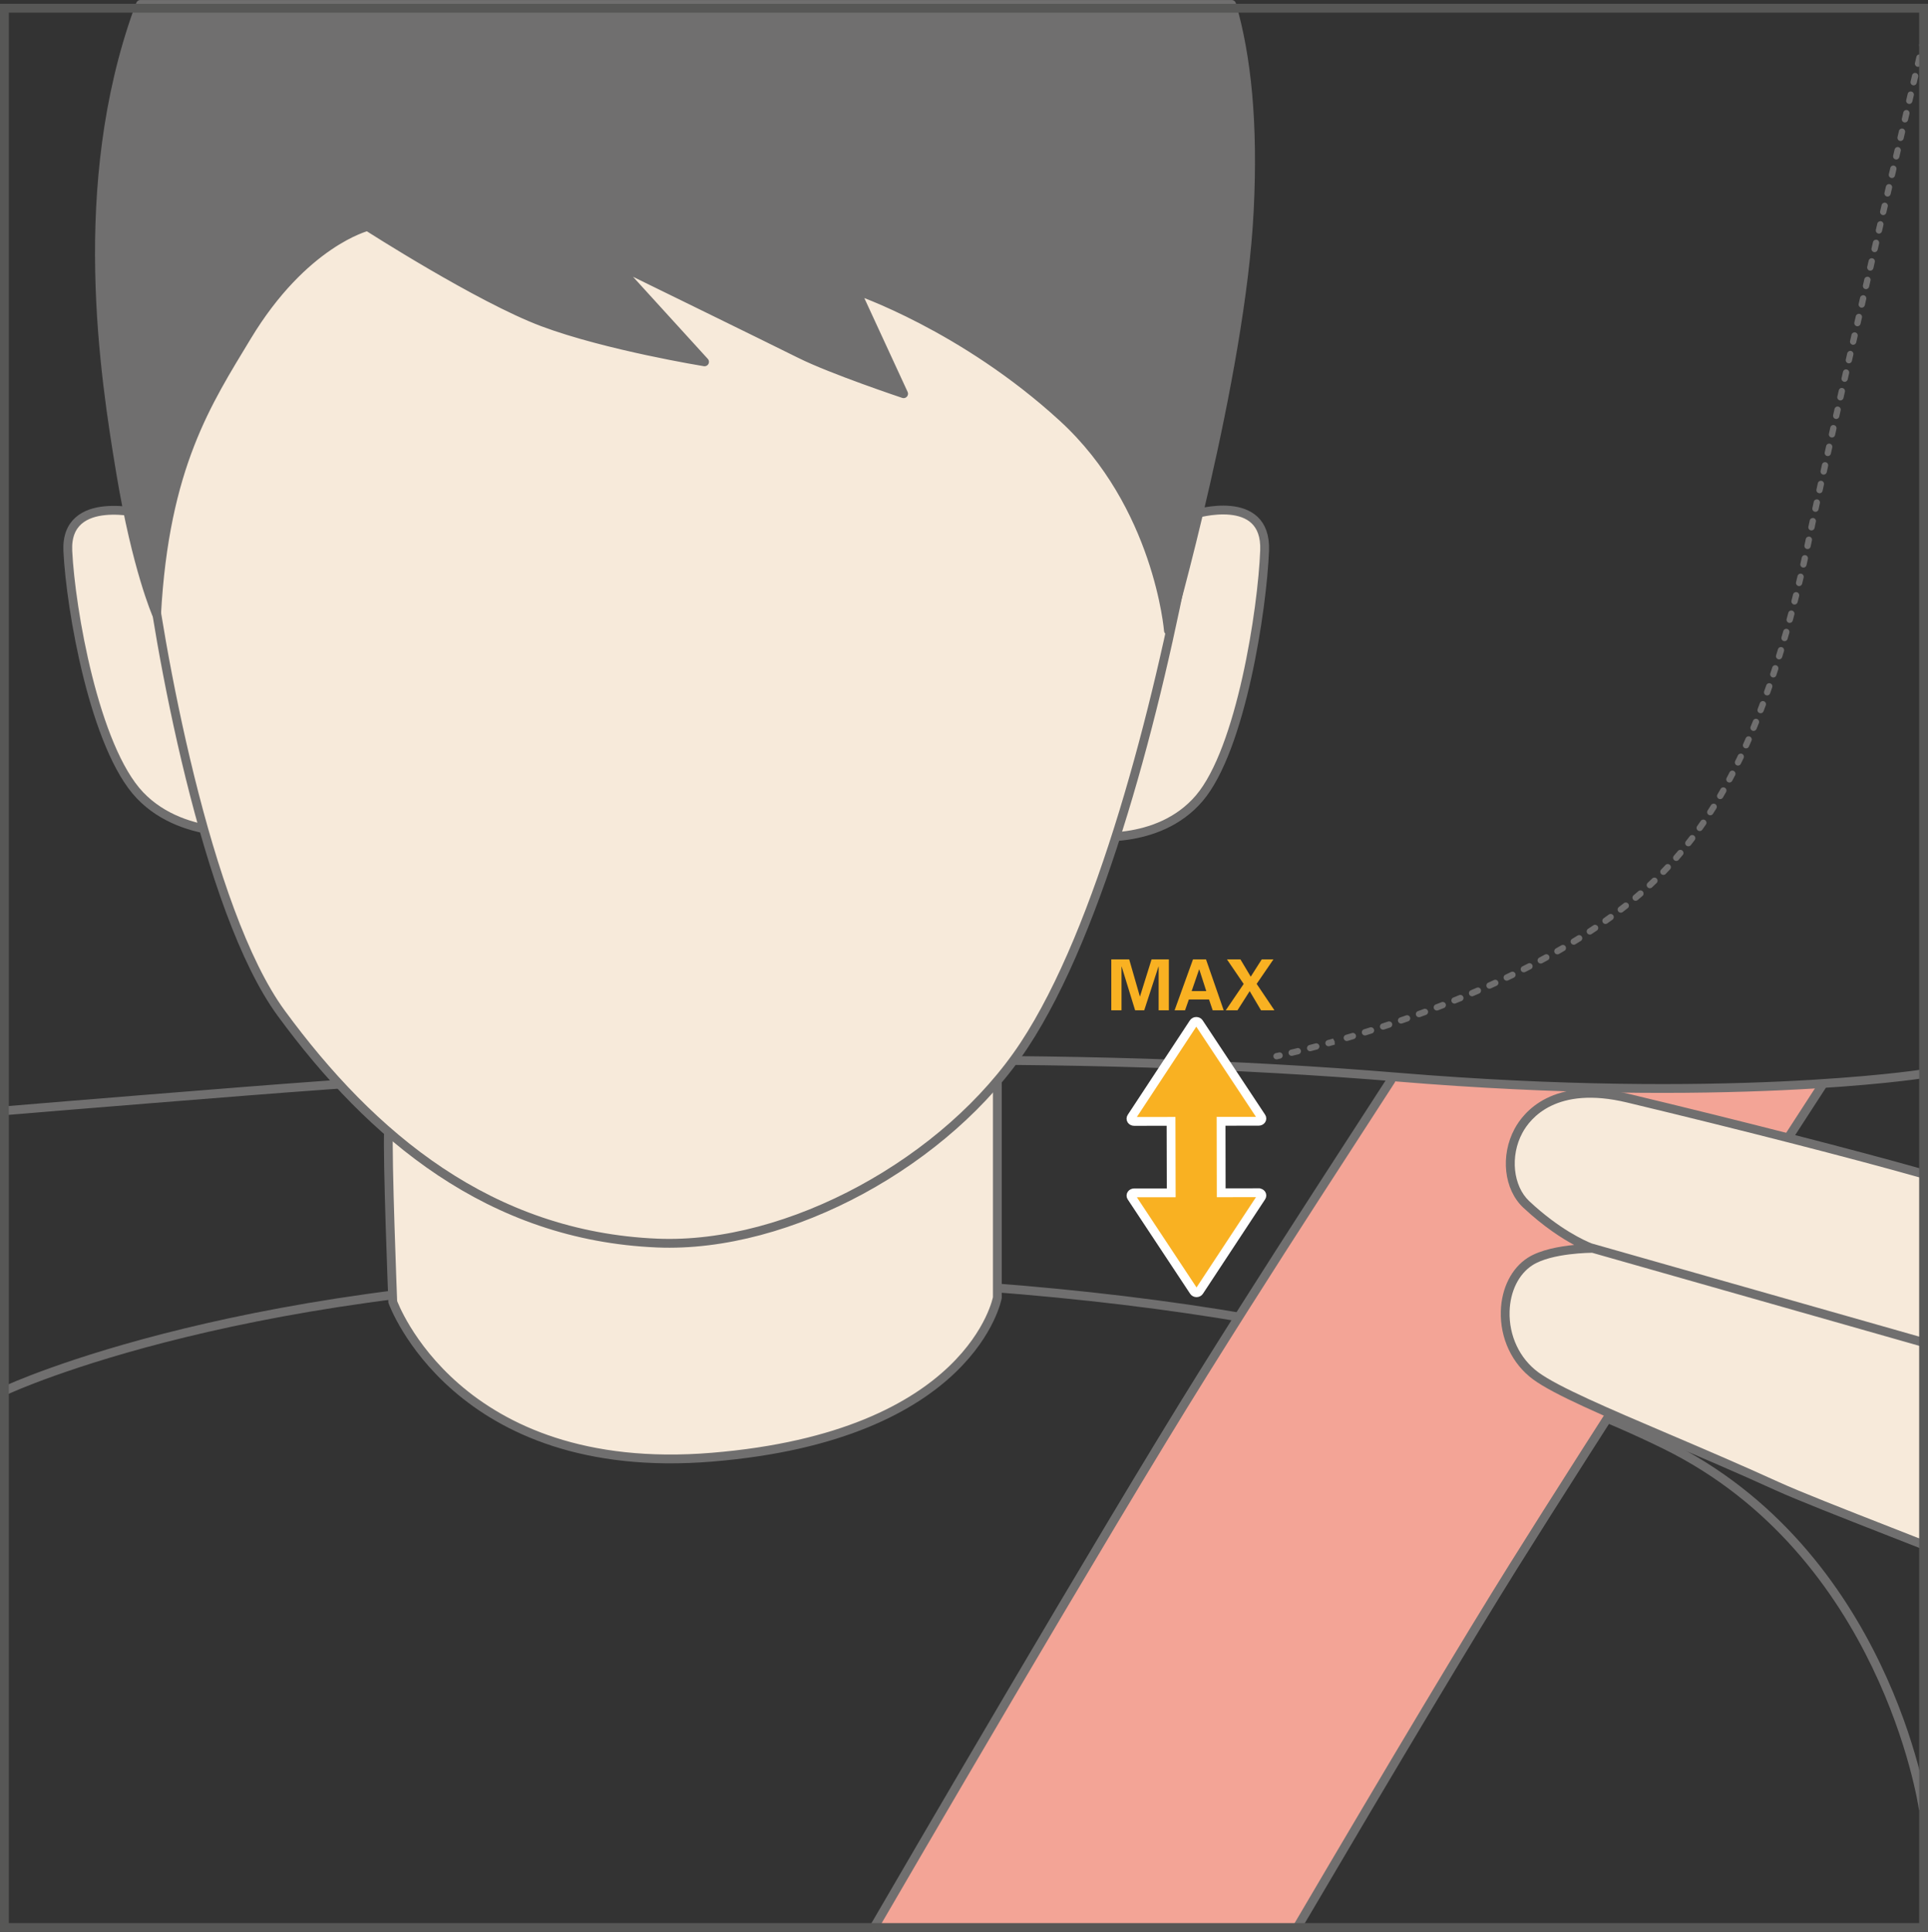 <?xml version="1.0" encoding="UTF-8"?>
<!DOCTYPE svg PUBLIC "-//W3C//DTD SVG 1.1//EN" "http://www.w3.org/Graphics/SVG/1.1/DTD/svg11.dtd">
<!-- Creator: CorelDRAW 2018 (64-Bit) -->
<svg xmlns="http://www.w3.org/2000/svg" xml:space="preserve" width="27.522mm" height="27.576mm" version="1.1" style="shape-rendering:geometricPrecision; text-rendering:geometricPrecision; image-rendering:optimizeQuality; fill-rule:evenodd; clip-rule:evenodd"
viewBox="0 0 1104.73 1106.89"
 xmlns:xlink="http://www.w3.org/1999/xlink">
 <rect x="0" y="0" width="1104.73" height="1106.89" fill="#333333" stroke="none"/>
 <defs>
  <style type="text/css">
   <![CDATA[
    .str0 {stroke:#706F6F;stroke-width:5.05;stroke-miterlimit:10}
    .str2 {stroke:white;stroke-width:5.05;stroke-miterlimit:4}
    .str1 {stroke:#706F6F;stroke-width:5.05;stroke-linecap:round;stroke-linejoin:round;stroke-miterlimit:10}
    .fil3 {fill:none;fill-rule:nonzero}
    .fil5 {fill:#575756;fill-rule:nonzero}
    .fil0 {fill:#706F6F;fill-rule:nonzero}
    .fil1 {fill:#F3A496;fill-rule:nonzero}
    .fil2 {fill:#F7EADA;fill-rule:nonzero}
    .fil4 {fill:#F9B122;fill-rule:nonzero}
   ]]>
  </style>
 </defs>
 <g id="Слой_x0020_1">
  <path class="fil0" d="M1102.34 22.42c-0.99,-0.26 -1.94,0.37 -2.17,1.33l-0.41 1.74c-0.24,0.96 0.37,1.94 1.33,2.17 0.16,0.03 0.28,0.04 0.43,0.04 0.81,0 1.56,-0.55 1.76,-1.38l0.41 -1.73c0.22,-0.96 -0.37,-1.94 -1.34,-2.16z"/>
  <path class="fil0" d="M946.73 503.31c-0.86,0.83 -1.74,1.66 -2.61,2.48 -0.72,0.68 -0.77,1.83 -0.08,2.55 0.35,0.39 0.83,0.58 1.32,0.58 0.44,0 0.89,-0.17 1.23,-0.5 0.89,-0.82 1.77,-1.65 2.65,-2.52 0.71,-0.68 0.73,-1.83 0.04,-2.54 -0.68,-0.72 -1.83,-0.73 -2.55,-0.06z"/>
  <path class="fil0" d="M968.19 479.13c-0.72,0.96 -1.46,1.91 -2.2,2.85 -0.62,0.78 -0.48,1.92 0.3,2.53 0.34,0.26 0.73,0.38 1.12,0.38 0.54,0 1.06,-0.24 1.43,-0.69 0.73,-0.95 1.49,-1.91 2.22,-2.89 0.59,-0.81 0.44,-1.93 -0.35,-2.52 -0.78,-0.61 -1.93,-0.47 -2.52,0.34z"/>
  <path class="fil0" d="M954.3 495.61c-0.82,0.88 -1.66,1.76 -2.48,2.61 -0.68,0.71 -0.68,1.86 0.04,2.55 0.35,0.34 0.81,0.51 1.26,0.51 0.47,0 0.95,-0.18 1.3,-0.55 0.83,-0.86 1.67,-1.74 2.5,-2.65 0.68,-0.72 0.64,-1.87 -0.08,-2.55 -0.72,-0.68 -1.85,-0.65 -2.55,0.08z"/>
  <path class="fil0" d="M974.5 470.35l-2.05 2.96c-0.58,0.82 -0.38,1.94 0.43,2.51 0.31,0.24 0.68,0.34 1.05,0.34 0.55,0 1.12,-0.27 1.47,-0.77l2.08 -3c0.57,-0.82 0.35,-1.94 -0.47,-2.5 -0.81,-0.55 -1.94,-0.35 -2.51,0.47z"/>
  <path class="fil0" d="M961.45 487.55c-0.78,0.92 -1.56,1.84 -2.34,2.73 -0.65,0.76 -0.57,1.89 0.18,2.55 0.34,0.3 0.76,0.44 1.18,0.44 0.51,0 1.02,-0.21 1.37,-0.62 0.78,-0.91 1.57,-1.84 2.36,-2.78 0.65,-0.76 0.54,-1.89 -0.21,-2.53 -0.76,-0.65 -1.9,-0.54 -2.55,0.21z"/>
  <path class="fil0" d="M921.84 523.99c-0.98,0.71 -1.95,1.4 -2.93,2.1 -0.82,0.58 -1.02,1.7 -0.44,2.52 0.34,0.5 0.9,0.77 1.47,0.77 0.35,0 0.72,-0.12 1.03,-0.34 1.01,-0.69 1.98,-1.4 2.97,-2.12 0.81,-0.58 0.99,-1.71 0.41,-2.52 -0.58,-0.81 -1.73,-0.99 -2.52,-0.4z"/>
  <path class="fil0" d="M930.45 517.47c-0.95,0.74 -1.9,1.49 -2.85,2.21 -0.78,0.61 -0.94,1.74 -0.33,2.53 0.35,0.45 0.89,0.71 1.43,0.71 0.38,0 0.76,-0.12 1.1,-0.37 0.96,-0.75 1.93,-1.49 2.89,-2.25 0.78,-0.62 0.91,-1.76 0.28,-2.54 -0.62,-0.78 -1.75,-0.91 -2.53,-0.3z"/>
  <path class="fil0" d="M912.98 530.16l-3.02 2c-0.82,0.54 -1.05,1.66 -0.51,2.49 0.35,0.52 0.94,0.82 1.52,0.82 0.34,0 0.68,-0.1 0.99,-0.3l3.01 -2.01c0.83,-0.55 1.06,-1.67 0.51,-2.5 -0.57,-0.82 -1.7,-1.05 -2.5,-0.5z"/>
  <path class="fil0" d="M938.77 510.59c-0.9,0.79 -1.81,1.57 -2.73,2.34 -0.77,0.63 -0.87,1.78 -0.21,2.55 0.35,0.43 0.86,0.63 1.37,0.63 0.41,0 0.82,-0.14 1.16,-0.42 0.94,-0.78 1.85,-1.57 2.78,-2.38 0.76,-0.65 0.83,-1.79 0.18,-2.55 -0.65,-0.75 -1.8,-0.82 -2.55,-0.17z"/>
  <path class="fil0" d="M1006.83 411.95c-0.9,-0.38 -1.97,0.07 -2.35,0.99l-1.37 3.36c-0.39,0.92 0.06,1.97 0.98,2.35 0.22,0.1 0.47,0.14 0.69,0.14 0.71,0 1.39,-0.42 1.67,-1.12l1.37 -3.37c0.37,-0.92 -0.07,-1.98 -0.99,-2.35z"/>
  <path class="fil0" d="M980.38 461.31c-0.63,1.03 -1.27,2.04 -1.92,3.04 -0.54,0.85 -0.28,1.95 0.55,2.49 0.31,0.2 0.62,0.28 0.96,0.28 0.59,0 1.19,-0.28 1.53,-0.82 0.65,-1.02 1.3,-2.06 1.95,-3.1 0.52,-0.85 0.25,-1.95 -0.58,-2.48 -0.83,-0.51 -1.95,-0.27 -2.49,0.58z"/>
  <path class="fil0" d="M1000.29 422.94l-1.45 3.3c-0.43,0.9 -0.02,1.98 0.89,2.39 0.24,0.1 0.5,0.16 0.74,0.16 0.69,0 1.36,-0.4 1.64,-1.08 0.51,-1.11 0.99,-2.21 1.49,-3.34 0.4,-0.91 -0.03,-1.97 -0.93,-2.36 -0.92,-0.4 -1.98,0.01 -2.38,0.94z"/>
  <path class="fil0" d="M1010.72 401.78c-0.92,-0.35 -1.97,0.13 -2.32,1.06l-1.27 3.37c-0.36,0.94 0.11,1.98 1.05,2.34 0.2,0.08 0.42,0.12 0.63,0.12 0.72,0 1.42,-0.44 1.69,-1.16l1.29 -3.41c0.34,-0.94 -0.13,-1.98 -1.06,-2.32z"/>
  <path class="fil0" d="M985.89 452.01c-0.59,1.05 -1.19,2.1 -1.79,3.13 -0.51,0.85 -0.21,1.95 0.64,2.46 0.28,0.17 0.61,0.24 0.92,0.24 0.63,0 1.22,-0.31 1.56,-0.88 0.61,-1.05 1.2,-2.11 1.81,-3.18 0.48,-0.87 0.18,-1.97 -0.68,-2.45 -0.88,-0.49 -1.97,-0.2 -2.46,0.68z"/>
  <path class="fil0" d="M991.02 442.5c-0.55,1.08 -1.1,2.14 -1.67,3.19 -0.47,0.88 -0.13,1.97 0.75,2.45 0.27,0.14 0.55,0.21 0.83,0.21 0.65,0 1.27,-0.35 1.6,-0.96 0.57,-1.06 1.14,-2.15 1.7,-3.23 0.45,-0.89 0.1,-1.98 -0.78,-2.44 -0.88,-0.47 -1.98,-0.13 -2.44,0.78z"/>
  <path class="fil0" d="M995.82 432.8c-0.52,1.09 -1.03,2.18 -1.57,3.24 -0.43,0.91 -0.07,1.98 0.82,2.42 0.27,0.13 0.54,0.18 0.81,0.18 0.66,0 1.3,-0.37 1.61,-1.02 0.54,-1.08 1.06,-2.17 1.59,-3.28 0.43,-0.91 0.04,-1.98 -0.86,-2.41 -0.88,-0.41 -1.97,-0.04 -2.4,0.86z"/>
  <path class="fil0" d="M815.86 578.07l-3.41 1.26c-0.94,0.34 -1.4,1.37 -1.06,2.31 0.27,0.74 0.96,1.18 1.68,1.18 0.21,0 0.43,-0.03 0.63,-0.1l3.42 -1.26c0.92,-0.34 1.4,-1.38 1.06,-2.32 -0.35,-0.94 -1.42,-1.4 -2.32,-1.06z"/>
  <path class="fil0" d="M826.03 574.2l-3.39 1.3c-0.92,0.35 -1.38,1.4 -1.02,2.34 0.27,0.72 0.95,1.14 1.67,1.14 0.22,0 0.44,-0.03 0.65,-0.11l3.4 -1.32c0.92,-0.35 1.38,-1.4 1.02,-2.34 -0.37,-0.92 -1.43,-1.37 -2.34,-1.02z"/>
  <path class="fil0" d="M785.03 588.65l-3.45 1.08c-0.95,0.3 -1.49,1.32 -1.19,2.27 0.24,0.78 0.96,1.27 1.73,1.27 0.17,0 0.35,-0.03 0.52,-0.07l3.48 -1.1c0.96,-0.3 1.47,-1.32 1.18,-2.27 -0.3,-0.96 -1.32,-1.46 -2.27,-1.18z"/>
  <path class="fil0" d="M805.64 581.77c-1.14,0.41 -2.28,0.81 -3.41,1.19 -0.94,0.33 -1.45,1.35 -1.12,2.3 0.26,0.75 0.96,1.22 1.71,1.22 0.18,0 0.39,-0.03 0.58,-0.1 1.15,-0.39 2.29,-0.79 3.46,-1.2 0.94,-0.33 1.43,-1.37 1.09,-2.31 -0.34,-0.94 -1.34,-1.43 -2.31,-1.09z"/>
  <path class="fil0" d="M1014.36 391.53c-0.94,-0.33 -1.97,0.17 -2.3,1.1l-1.2 3.43c-0.34,0.93 0.16,1.97 1.09,2.29 0.21,0.07 0.41,0.1 0.61,0.1 0.75,0 1.45,-0.45 1.7,-1.19l1.2 -3.44c0.33,-0.94 -0.16,-1.97 -1.1,-2.29z"/>
  <path class="fil0" d="M795.37 585.29l-3.44 1.15c-0.94,0.3 -1.46,1.32 -1.14,2.28 0.24,0.75 0.95,1.23 1.71,1.23 0.18,0 0.37,-0.03 0.57,-0.08l3.45 -1.15c0.94,-0.31 1.45,-1.34 1.14,-2.28 -0.31,-0.95 -1.33,-1.45 -2.28,-1.15z"/>
  <path class="fil0" d="M743.2 600.55l-3.51 0.86c-0.98,0.22 -1.57,1.2 -1.33,2.18 0.18,0.82 0.94,1.37 1.74,1.37 0.15,0 0.28,-0.01 0.43,-0.06l3.55 -0.86c0.96,-0.24 1.56,-1.22 1.3,-2.18 -0.23,-0.98 -1.19,-1.62 -2.18,-1.32z"/>
  <path class="fil0" d="M774.66 591.89l-3.48 1.03c-0.95,0.28 -1.5,1.29 -1.2,2.24 0.22,0.78 0.94,1.3 1.73,1.3 0.16,0 0.33,-0.03 0.51,-0.08l3.48 -1.04c0.95,-0.28 1.5,-1.29 1.22,-2.24 -0.3,-0.96 -1.29,-1.53 -2.25,-1.22z"/>
  <path class="fil0" d="M753.74 597.83l-3.51 0.92c-0.95,0.26 -1.53,1.25 -1.29,2.21 0.21,0.81 0.95,1.35 1.74,1.35 0.15,0 0.31,-0.03 0.47,-0.06l3.52 -0.94c0.96,-0.26 1.53,-1.25 1.28,-2.21 -0.26,-0.96 -1.26,-1.53 -2.21,-1.27z"/>
  <path class="fil0" d="M846.11 565.94l-3.32 1.43c-0.94,0.4 -1.34,1.45 -0.96,2.36 0.3,0.69 0.96,1.1 1.67,1.1 0.22,0 0.47,-0.06 0.69,-0.16l3.34 -1.43c0.92,-0.41 1.34,-1.47 0.95,-2.38 -0.39,-0.9 -1.46,-1.33 -2.38,-0.93z"/>
  <path class="fil0" d="M875.56 552.04l-3.23 1.64c-0.89,0.45 -1.24,1.53 -0.81,2.42 0.31,0.64 0.95,0.99 1.61,0.99 0.27,0 0.54,-0.06 0.81,-0.18l3.27 -1.67c0.88,-0.45 1.22,-1.54 0.77,-2.42 -0.45,-0.89 -1.56,-1.25 -2.42,-0.78z"/>
  <path class="fil0" d="M885.16 546.95l-3.18 1.71c-0.88,0.47 -1.22,1.57 -0.75,2.45 0.33,0.61 0.95,0.95 1.59,0.95 0.3,0 0.58,-0.06 0.85,-0.2l3.22 -1.75c0.88,-0.47 1.19,-1.56 0.72,-2.44 -0.48,-0.88 -1.59,-1.2 -2.45,-0.72z"/>
  <path class="fil0" d="M894.62 541.62l-3.13 1.8c-0.87,0.51 -1.16,1.62 -0.67,2.48 0.33,0.57 0.94,0.89 1.56,0.89 0.3,0 0.61,-0.07 0.89,-0.22l3.16 -1.83c0.86,-0.5 1.14,-1.6 0.65,-2.46 -0.51,-0.86 -1.61,-1.16 -2.46,-0.65z"/>
  <path class="fil0" d="M865.84 556.89l-3.26 1.57c-0.91,0.43 -1.29,1.5 -0.85,2.41 0.31,0.65 0.95,1.02 1.63,1.02 0.25,0 0.52,-0.06 0.78,-0.18l3.28 -1.57c0.9,-0.43 1.26,-1.5 0.82,-2.41 -0.43,-0.91 -1.52,-1.28 -2.41,-0.83z"/>
  <path class="fil0" d="M903.88 536.04l-3.07 1.9c-0.85,0.51 -1.12,1.63 -0.59,2.46 0.34,0.57 0.93,0.88 1.54,0.88 0.33,0 0.65,-0.08 0.94,-0.27l3.11 -1.91c0.83,-0.52 1.09,-1.64 0.57,-2.48 -0.52,-0.87 -1.63,-1.1 -2.49,-0.58z"/>
  <path class="fil0" d="M856.02 561.52l-3.28 1.49c-0.92,0.43 -1.32,1.49 -0.92,2.39 0.31,0.67 0.96,1.06 1.65,1.06 0.24,0 0.5,-0.04 0.74,-0.15l3.33 -1.52c0.89,-0.41 1.3,-1.47 0.88,-2.38 -0.41,-0.92 -1.49,-1.32 -2.4,-0.9z"/>
  <path class="fil0" d="M836.09 570.17l-3.34 1.36c-0.94,0.37 -1.37,1.43 -1.01,2.35 0.3,0.69 0.96,1.13 1.67,1.13 0.22,0 0.45,-0.04 0.68,-0.14l3.37 -1.37c0.94,-0.38 1.37,-1.43 0.98,-2.35 -0.37,-0.92 -1.45,-1.37 -2.35,-0.98z"/>
  <path class="fil0" d="M763.84 595.04l-3.11 0.88c-0.95,0.27 -1.51,1.26 -1.24,2.22 0.22,0.79 0.95,1.32 1.74,1.32 0.15,0 0.33,-0.03 0.48,-0.06l3.13 -0.89 -0.11 -1.84 -0.88 -1.63z"/>
  <path class="fil0" d="M1072.9 147.98c-0.95,-0.22 -1.94,0.37 -2.17,1.34l-0.82 3.56c-0.21,0.96 0.4,1.94 1.36,2.15 0.14,0.03 0.27,0.06 0.4,0.06 0.82,0 1.57,-0.58 1.77,-1.42l0.81 -3.52c0.22,-0.96 -0.37,-1.94 -1.34,-2.17z"/>
  <path class="fil0" d="M1075.37 137.37c-0.95,-0.21 -1.94,0.37 -2.17,1.34l-0.82 3.54c-0.23,0.98 0.37,1.94 1.34,2.17 0.13,0.03 0.28,0.06 0.41,0.06 0.82,0 1.56,-0.57 1.76,-1.4l0.82 -3.54c0.23,-0.96 -0.37,-1.94 -1.34,-2.17z"/>
  <path class="fil0" d="M1077.85 126.75c-0.93,-0.22 -1.94,0.39 -2.16,1.34l-0.82 3.54c-0.22,0.98 0.37,1.94 1.34,2.17 0.14,0.04 0.28,0.06 0.41,0.06 0.82,0 1.56,-0.57 1.75,-1.4l0.82 -3.54c0.22,-0.96 -0.37,-1.94 -1.35,-2.17z"/>
  <path class="fil0" d="M1060.63 201.07c-0.95,-0.22 -1.95,0.4 -2.17,1.34l-0.81 3.54c-0.23,0.98 0.37,1.94 1.33,2.17 0.14,0.04 0.28,0.06 0.41,0.06 0.82,0 1.57,-0.57 1.75,-1.4l0.82 -3.54c0.22,-0.96 -0.37,-1.94 -1.34,-2.17z"/>
  <path class="fil0" d="M1063.07 190.45c-0.95,-0.21 -1.95,0.38 -2.17,1.34l-0.82 3.56c-0.21,0.96 0.39,1.94 1.36,2.15 0.13,0.04 0.27,0.06 0.4,0.06 0.82,0 1.57,-0.58 1.77,-1.4l0.81 -3.54c0.23,-0.96 -0.37,-1.94 -1.34,-2.17z"/>
  <path class="fil0" d="M1080.32 116.14c-0.94,-0.22 -1.94,0.38 -2.17,1.34l-0.83 3.54c-0.23,0.96 0.37,1.94 1.34,2.17 0.14,0.04 0.28,0.06 0.41,0.06 0.82,0 1.56,-0.57 1.76,-1.39l0.83 -3.55c0.24,-0.96 -0.37,-1.94 -1.34,-2.17z"/>
  <path class="fil0" d="M1017.79 381.2c-0.98,-0.31 -1.97,0.21 -2.28,1.16 -0.37,1.15 -0.73,2.29 -1.12,3.43 -0.33,0.93 0.18,1.95 1.12,2.28 0.2,0.07 0.4,0.1 0.59,0.1 0.75,0 1.45,-0.47 1.7,-1.22 0.39,-1.15 0.76,-2.31 1.14,-3.48 0.3,-0.95 -0.21,-1.97 -1.16,-2.26z"/>
  <path class="fil0" d="M1067.99 169.19c-0.94,-0.21 -1.94,0.38 -2.17,1.34l-0.82 3.57c-0.21,0.96 0.4,1.93 1.36,2.15 0.14,0.03 0.28,0.04 0.4,0.04 0.82,0 1.57,-0.57 1.77,-1.4l0.81 -3.54c0.23,-0.96 -0.37,-1.94 -1.34,-2.16z"/>
  <path class="fil0" d="M1070.44 158.58c-0.95,-0.22 -1.94,0.38 -2.17,1.34l-0.82 3.54c-0.21,0.98 0.4,1.94 1.36,2.17 0.14,0.03 0.27,0.04 0.4,0.04 0.82,0 1.57,-0.57 1.77,-1.4l0.81 -3.52c0.22,-0.96 -0.37,-1.94 -1.34,-2.17z"/>
  <path class="fil0" d="M1095.25 52.44c-1,-0.21 -1.94,0.38 -2.16,1.34l-0.83 3.54c-0.23,0.96 0.37,1.94 1.34,2.17 0.12,0.04 0.28,0.06 0.41,0.06 0.82,0 1.56,-0.57 1.75,-1.39l0.84 -3.55c0.22,-0.96 -0.37,-1.94 -1.35,-2.17z"/>
  <path class="fil0" d="M1092.77 63.06c-0.99,-0.24 -1.94,0.37 -2.17,1.35l-0.83 3.54c-0.23,0.96 0.37,1.94 1.34,2.17 0.13,0.03 0.28,0.04 0.41,0.04 0.81,0 1.56,-0.55 1.76,-1.39l0.83 -3.54c0.22,-0.96 -0.37,-1.94 -1.34,-2.17z"/>
  <path class="fil0" d="M1097.76 41.82c-0.99,-0.25 -1.94,0.39 -2.17,1.34l-0.83 3.54c-0.22,0.96 0.37,1.94 1.34,2.17 0.13,0.03 0.28,0.04 0.41,0.04 0.81,0 1.56,-0.55 1.76,-1.39l0.83 -3.54c0.22,-0.96 -0.38,-1.94 -1.34,-2.17z"/>
  <path class="fil0" d="M1100.26 31.18c-0.95,-0.21 -1.94,0.38 -2.17,1.34l-0.83 3.56c-0.21,0.96 0.38,1.94 1.34,2.16 0.14,0.03 0.28,0.04 0.41,0.04 0.82,0 1.57,-0.57 1.76,-1.39l0.83 -3.55c0.22,-0.96 -0.37,-1.94 -1.34,-2.17z"/>
  <path class="fil0" d="M1090.26 73.68c-1.01,-0.23 -1.95,0.37 -2.17,1.34l-0.83 3.54c-0.21,0.98 0.38,1.94 1.34,2.17 0.14,0.03 0.28,0.04 0.41,0.04 0.82,0 1.57,-0.57 1.76,-1.39l0.83 -3.54c0.22,-0.96 -0.39,-1.94 -1.34,-2.17z"/>
  <path class="fil0" d="M1082.8 105.52c-0.94,-0.23 -1.94,0.38 -2.17,1.34l-0.83 3.54c-0.22,0.96 0.37,1.94 1.34,2.17 0.14,0.04 0.28,0.06 0.41,0.06 0.82,0 1.56,-0.57 1.76,-1.39l0.83 -3.56c0.24,-0.96 -0.37,-1.94 -1.34,-2.16z"/>
  <path class="fil0" d="M1085.29 94.91c-0.99,-0.26 -1.95,0.37 -2.16,1.34l-0.84 3.52c-0.22,0.96 0.37,1.94 1.35,2.17 0.12,0.04 0.28,0.06 0.41,0.06 0.81,0 1.56,-0.55 1.75,-1.39l0.83 -3.54c0.23,-0.96 -0.38,-1.94 -1.34,-2.16z"/>
  <path class="fil0" d="M1087.78 84.29c-1.01,-0.25 -1.94,0.37 -2.17,1.34l-0.83 3.53c-0.23,0.98 0.37,1.94 1.34,2.17 0.13,0.04 0.28,0.06 0.41,0.06 0.81,0 1.56,-0.55 1.76,-1.39l0.83 -3.54c0.22,-0.96 -0.39,-1.94 -1.34,-2.17z"/>
  <path class="fil0" d="M1065.53 179.83c-0.95,-0.21 -1.94,0.38 -2.17,1.34l-0.82 3.56c-0.21,0.96 0.39,1.94 1.36,2.15 0.14,0.03 0.27,0.06 0.4,0.06 0.82,0 1.57,-0.57 1.77,-1.4l0.81 -3.54c0.23,-0.96 -0.37,-1.94 -1.34,-2.17z"/>
  <path class="fil0" d="M1029.58 339.3c-0.99,-0.24 -1.95,0.35 -2.18,1.32l-0.89 3.51c-0.24,0.96 0.34,1.95 1.3,2.2 0.14,0.03 0.3,0.04 0.44,0.04 0.82,0 1.55,-0.54 1.76,-1.35l0.89 -3.52c0.24,-0.98 -0.35,-1.95 -1.32,-2.2z"/>
  <path class="fil0" d="M1032.14 328.71c-0.99,-0.24 -1.94,0.39 -2.17,1.33l-0.85 3.54c-0.22,0.98 0.39,1.94 1.34,2.17 0.14,0.03 0.28,0.06 0.41,0.06 0.82,0 1.57,-0.57 1.75,-1.39l0.85 -3.54c0.22,-0.96 -0.37,-1.94 -1.34,-2.17z"/>
  <path class="fil0" d="M1034.56 318.1c-1.01,-0.22 -1.94,0.4 -2.16,1.36l-0.79 3.55c-0.23,0.96 0.4,1.93 1.36,2.14 0.14,0.04 0.27,0.06 0.39,0.06 0.84,0 1.57,-0.58 1.76,-1.42l0.79 -3.54c0.23,-0.96 -0.38,-1.94 -1.36,-2.15z"/>
  <path class="fil0" d="M1039.11 296.8c-0.96,-0.18 -1.94,0.41 -2.14,1.39l-0.77 3.55c-0.21,0.98 0.41,1.94 1.39,2.14 0.13,0.03 0.25,0.04 0.37,0.04 0.84,0 1.6,-0.58 1.77,-1.42l0.75 -3.57c0.23,-0.96 -0.39,-1.93 -1.37,-2.14z"/>
  <path class="fil0" d="M1036.84 307.46c-0.99,-0.18 -1.94,0.43 -2.14,1.39l-0.75 3.55c-0.21,0.98 0.41,1.94 1.39,2.14 0.13,0.03 0.25,0.04 0.37,0.04 0.85,0 1.59,-0.58 1.77,-1.43l0.75 -3.55c0.21,-0.96 -0.41,-1.93 -1.38,-2.14z"/>
  <path class="fil0" d="M1021 370.8c-0.99,-0.28 -1.97,0.25 -2.25,1.2l-1.05 3.45c-0.31,0.95 0.23,1.95 1.18,2.27 0.17,0.06 0.37,0.07 0.54,0.07 0.77,0 1.47,-0.48 1.73,-1.26l1.06 -3.48c0.28,-0.96 -0.25,-1.97 -1.2,-2.25z"/>
  <path class="fil0" d="M1026.89 349.84c-0.99,-0.27 -1.95,0.33 -2.21,1.29l-0.94 3.5c-0.25,0.96 0.31,1.95 1.28,2.21 0.17,0.03 0.31,0.06 0.48,0.06 0.79,0 1.53,-0.54 1.73,-1.33l0.95 -3.53c0.25,-0.95 -0.33,-1.94 -1.29,-2.19z"/>
  <path class="fil0" d="M1024.03 360.34c-1,-0.27 -1.95,0.28 -2.22,1.24l-1.01 3.47c-0.27,0.96 0.27,1.95 1.23,2.24 0.17,0.06 0.34,0.07 0.51,0.07 0.78,0 1.5,-0.51 1.73,-1.29l1.01 -3.51c0.27,-0.95 -0.28,-1.95 -1.25,-2.22z"/>
  <path class="fil0" d="M1053.33 232.95c-1.01,-0.22 -1.94,0.4 -2.15,1.36l-0.81 3.54c-0.21,0.96 0.4,1.94 1.36,2.15 0.14,0.03 0.27,0.06 0.4,0.06 0.83,0 1.59,-0.57 1.77,-1.4l0.79 -3.56c0.23,-0.96 -0.38,-1.94 -1.36,-2.15z"/>
  <path class="fil0" d="M1050.91 243.57c-1.02,-0.24 -1.94,0.4 -2.16,1.36l-0.79 3.56c-0.23,0.96 0.4,1.94 1.36,2.15 0.14,0.03 0.27,0.04 0.4,0.04 0.83,0 1.57,-0.57 1.76,-1.42l0.79 -3.54c0.23,-0.96 -0.38,-1.94 -1.36,-2.15z"/>
  <path class="fil0" d="M1058.18 211.69c-1.02,-0.25 -1.94,0.4 -2.16,1.36l-0.81 3.52c-0.22,0.98 0.39,1.94 1.35,2.17 0.14,0.03 0.27,0.06 0.41,0.06 0.81,0 1.56,-0.57 1.75,-1.4l0.81 -3.56c0.23,-0.96 -0.38,-1.94 -1.36,-2.15z"/>
  <path class="fil0" d="M1055.75 222.32c-1.02,-0.25 -1.94,0.4 -2.15,1.36l-0.81 3.54c-0.22,0.96 0.39,1.93 1.35,2.15 0.14,0.04 0.27,0.06 0.41,0.06 0.81,0 1.56,-0.57 1.75,-1.4l0.81 -3.56c0.23,-0.96 -0.38,-1.94 -1.36,-2.15z"/>
  <path class="fil0" d="M1043.76 275.49c-1.01,-0.22 -1.94,0.4 -2.15,1.36l-0.78 3.57c-0.23,0.96 0.39,1.94 1.37,2.14 0.12,0.04 0.25,0.06 0.38,0.06 0.83,0 1.59,-0.58 1.75,-1.43l0.78 -3.54c0.23,-0.96 -0.38,-1.94 -1.36,-2.16z"/>
  <path class="fil0" d="M1048.51 254.21c-1,-0.21 -1.94,0.4 -2.15,1.36l-0.79 3.56c-0.23,0.98 0.39,1.94 1.36,2.15 0.14,0.03 0.27,0.04 0.4,0.04 0.83,0 1.57,-0.57 1.75,-1.4l0.79 -3.55c0.22,-0.96 -0.38,-1.93 -1.36,-2.15z"/>
  <path class="fil0" d="M1041.41 286.14c-0.95,-0.2 -1.94,0.41 -2.14,1.37l-0.78 3.55c-0.21,0.98 0.4,1.94 1.37,2.14 0.14,0.04 0.26,0.06 0.39,0.06 0.83,0 1.59,-0.58 1.77,-1.42l0.76 -3.57c0.22,-0.96 -0.4,-1.93 -1.37,-2.14z"/>
  <path class="fil0" d="M1046.13 264.84c-1.02,-0.22 -1.94,0.4 -2.15,1.36l-0.79 3.55c-0.21,0.98 0.4,1.94 1.36,2.15 0.14,0.03 0.27,0.04 0.4,0.04 0.83,0 1.57,-0.57 1.77,-1.4l0.78 -3.56c0.22,-0.96 -0.39,-1.94 -1.36,-2.15z"/>
  <path class="fil0" d="M732.78 603.01l-1.71 0.38c-0.98,0.2 -1.6,1.16 -1.39,2.14 0.18,0.85 0.92,1.43 1.75,1.43 0.13,0 0.26,-0.01 0.39,-0.04l1.75 -0.39c0.96,-0.22 1.59,-1.19 1.36,-2.16 -0.21,-0.95 -1.16,-1.59 -2.16,-1.36z"/>
  <path class="fil0" d="M955.09 825.41c-130.5,-64.02 -318.65,-96.47 -559.24,-96.47 -252.65,0 -391.83,64.54 -393.22,65.19 -1.26,0.6 -1.8,2.1 -1.2,3.36 0.59,1.26 2.1,1.78 3.37,1.2 1.37,-0.65 139.65,-64.71 391.05,-64.71 239.79,0 427.2,32.3 557,95.98 124.78,61.21 146.38,204.72 146.57,206.16 0.17,1.27 1.26,2.18 2.51,2.18 0.1,0 0.22,-0.02 0.35,-0.03 1.37,-0.2 2.34,-1.47 2.14,-2.85 -0.2,-1.47 -22.1,-147.59 -149.34,-210.01z"/>
  <path class="fil1" d="M500.31 1105.22c18.86,-32.47 132.85,-228.25 189.31,-318.58 41.94,-67.09 108.89,-169.75 108.89,-169.75 0,0 75.77,4.5 113.35,6.31 49.93,2.4 132.33,-1.81 132.33,-1.81 0,0 -125.12,193.02 -177.09,276.18 -31.39,50.23 -124.06,207.16 -124.06,207.16 0,0 -244.04,2.73 -242.74,0.48z"/>
  <path class="fil0" d="M1045.56 619.57c-1.16,-0.75 -2.73,-0.44 -3.5,0.75l-8.31 12.83c-33.34,51.41 -121.86,187.99 -168.79,263.08 -25.43,40.69 -66.91,109.9 -123.25,205.77 -0.69,1.2 -0.3,2.76 0.91,3.45 0.39,0.24 0.85,0.36 1.27,0.36 0.86,0 1.71,-0.45 2.18,-1.25 55.54,-94.46 98.13,-165.58 123.17,-205.65 46.93,-75.06 135.43,-211.61 168.75,-263.01l8.33 -12.83c0.75,-1.18 0.43,-2.73 -0.75,-3.5z"/>
  <path class="fil0" d="M799.12 620.35c0.75,-1.17 0.43,-2.73 -0.75,-3.48 -1.16,-0.77 -2.72,-0.44 -3.5,0.75l-22.65 34.99c-27.66,42.71 -51.54,79.58 -84.75,132.7 -57.31,91.7 -175.45,294.73 -188.73,317.59 -0.69,1.2 -0.28,2.75 0.92,3.45 0.4,0.23 0.83,0.34 1.26,0.34 0.88,0 1.73,-0.45 2.2,-1.26 13.27,-22.84 131.36,-225.81 188.64,-317.43 33.18,-53.1 57.05,-89.95 84.71,-132.64l22.65 -35.01z"/>
  <path class="fil0" d="M1100.63 612.88c-1.1,0.17 -112.88,17.22 -299.21,1.79 -184.21,-15.25 -401.12,-12.58 -663.14,8.21 -79.77,6.31 -135.97,11.03 -135.97,11.03 -1.26,0.1 -2.22,1.12 -2.31,2.35l0 0.39c0.11,1.32 1.22,2.31 2.52,2.31 0.06,0 0.14,0 0.2,-0.02 0.01,0 56.2,-4.7 135.96,-11.03 261.73,-20.74 478.38,-23.42 662.31,-8.21 186.99,15.49 299.31,-1.66 300.43,-1.83 1.37,-0.21 2.32,-1.5 2.1,-2.89 -0.21,-1.36 -1.45,-2.32 -2.89,-2.1z"/>
  <path class="fil2" d="M571.47 620.79l0 122.69c0,0 -14.44,79.2 -163.59,91.42 -146.75,12.04 -182.83,-89 -182.83,-89 0,0 -3.27,-83.52 -2.4,-98.64 3.01,-54.94 33.83,-130.25 132.51,-140.76 22.33,-1.03 73.45,-1.03 95.74,0 69.67,10.51 120.58,54.05 120.58,114.29z"/>
  <path class="fil3 str0" d="M571.47 620.79l0 122.69c0,0 -14.44,79.2 -163.59,91.42 -146.75,12.04 -182.83,-89 -182.83,-89 0,0 -3.27,-83.52 -2.4,-98.64 3.01,-54.94 33.83,-130.25 132.51,-140.76 22.33,-1.03 73.45,-1.03 95.74,0 69.67,10.51 120.58,54.05 120.58,114.29z"/>
  <path class="fil2" d="M82.39 294.53c0,0 -45.11,-12.17 -43.53,21.15 1.59,33.34 15.28,112.58 41.32,139.97 26.05,27.38 70.26,20.49 70.26,20.49l-68.06 -181.62z"/>
  <path class="fil3 str0" d="M82.39 294.53c0,0 -45.11,-12.17 -43.53,21.15 1.59,33.34 15.28,112.58 41.32,139.97 26.05,27.38 70.26,20.49 70.26,20.49l-68.06 -181.62z"/>
  <path class="fil2" d="M684.33 294.62c0,0 41.6,-12.86 40.28,20.83 -1.3,33.69 -13.57,113.92 -37.45,141.91 -23.9,27.98 -64.74,21.58 -64.74,21.58l61.91 -184.32z"/>
  <path class="fil3 str0" d="M684.33 294.62c0,0 41.6,-12.86 40.28,20.83 -1.3,33.69 -13.57,113.92 -37.45,141.91 -23.9,27.98 -64.74,21.58 -64.74,21.58l61.91 -184.32z"/>
  <path class="fil2" d="M673.84 17.73c11.41,32.3 10.69,56.97 10.69,56.97 0,0 14.02,141.19 -3.68,236.32 -17.69,95.13 -50.05,221.1 -93.97,287.74 -43.9,66.65 -134.75,116.63 -210.28,113.45 -95.72,-4.03 -163.67,-61.02 -215.46,-131.69 -43.03,-58.66 -70.63,-211.26 -77.49,-272.86 -9.94,-89.45 -10.1,-187.93 4.26,-261.82 2.4,-12.33 5.73,-24.85 10.35,-37.26l575.57 9.15z"/>
  <path class="fil3 str0" d="M673.84 17.73c11.41,32.3 10.69,56.97 10.69,56.97 0,0 14.02,141.19 -3.68,236.32 -17.69,95.13 -50.05,221.1 -93.97,287.74 -43.9,66.65 -134.75,116.63 -210.28,113.45 -95.72,-4.03 -163.67,-61.02 -215.46,-131.69 -43.03,-58.66 -70.63,-211.26 -77.49,-272.86 -9.94,-89.45 -10.1,-187.93 4.26,-261.82 2.4,-12.33 5.73,-24.85 10.35,-37.26l575.57 9.15z"/>
  <path class="fil0" d="M79.06 6.14c-36.1,100.53 -19.26,208.67 -9.87,265.04 9.1,54.76 20.53,80.77 20.53,80.77 4.64,-84.81 29.21,-121.76 51.73,-159.08 32.61,-54.06 69.16,-63.1 69.16,-63.1 0,0 63.86,41.05 100.35,54.75 36.51,13.68 92.74,22.8 92.74,22.8l-51.76 -56.82c0,0 88.26,43.15 106.5,52.25 18.25,9.13 59.32,22.83 59.32,22.83l-27.37 -59.31c0,0 61.54,20.68 118.6,72.99 54.75,50.18 60.51,122.03 60.51,122.03 0,0 41.62,-145.51 46.33,-240.64 2.49,-50.06 -1.4,-88.02 -10.11,-118.11l-625.27 0c-0.45,1.23 -0.95,2.35 -1.4,3.61z"/>
  <path class="fil3 str1" d="M79.06 6.14c-36.1,100.53 -19.26,208.67 -9.87,265.04 9.1,54.76 20.53,80.77 20.53,80.77 4.64,-84.81 29.21,-121.76 51.73,-159.08 32.61,-54.06 69.16,-63.1 69.16,-63.1 0,0 63.86,41.05 100.35,54.75 36.51,13.68 92.74,22.8 92.74,22.8l-51.76 -56.82c0,0 88.26,43.15 106.5,52.25 18.25,9.13 59.32,22.83 59.32,22.83l-27.37 -59.31c0,0 61.54,20.68 118.6,72.99 54.75,50.18 60.51,122.03 60.51,122.03 0,0 41.62,-145.51 46.33,-240.64 2.49,-50.06 -1.4,-88.02 -10.11,-118.11l-625.27 0c-0.45,1.23 -0.95,2.35 -1.4,3.61z"/>
  <path class="fil2" d="M1102.06 885.07c-34.14,-13.41 -68.71,-26.72 -83.86,-33.63 -60.21,-27.46 -120.02,-49.77 -138.22,-63.11 -23.22,-17.08 -22.45,-53.2 -3.29,-65.55 11.78,-7.6 35.63,-7.53 35.63,-7.53 0,0 -16.92,-5.64 -37.76,-25.18 -20.86,-19.5 -8.14,-76.75 58.17,-60.88 60.99,14.61 128.7,31.79 170.32,43.58l-0.99 212.29z"/>
  <path class="fil0" d="M1102.98 882.72l-19.16 -7.51c-26.92,-10.53 -52.33,-20.48 -64.57,-26.05 -21.82,-9.95 -43.87,-19.36 -63.31,-27.64 -33.84,-14.43 -63.08,-26.89 -74.45,-35.23 -10.76,-7.9 -16.92,-20.97 -16.5,-34.95 0.34,-11.5 5.24,-21.38 13.09,-26.44 10.95,-7.05 33.73,-7.12 34.24,-7.12l0 0 187.72 53.4c0.22,0.06 0.45,0.08 0.68,0.08 1.1,0 2.11,-0.72 2.44,-1.83 0.38,-1.34 -0.4,-2.75 -1.74,-3.13l-189.34 -53.86c-3.85,-1.53 -18.46,-7.97 -35.8,-24.22 -9.33,-8.72 -11.09,-25.9 -3.99,-39.08 4.54,-8.49 19.51,-27.15 59.86,-17.49 64.3,15.41 129.04,31.99 168.93,43.29 1.39,0.4 2.75,-0.41 3.13,-1.74 0.38,-1.34 -0.4,-2.73 -1.74,-3.11 -39.96,-11.32 -104.78,-27.93 -169.14,-43.34 -43.71,-10.45 -60.37,10.49 -65.48,19.99 -8.27,15.38 -6.12,34.79 4.99,45.19 11.67,10.9 22.06,17.56 29.14,21.35 -8.18,0.79 -19.4,2.72 -26.63,7.38 -9.24,5.96 -15,17.37 -15.39,30.53 -0.48,15.63 6.45,30.29 18.56,39.18 11.84,8.68 39.92,20.65 75.46,35.8 19.42,8.28 41.44,17.66 63.18,27.58 12.39,5.64 37.86,15.61 64.84,26.17l19.16 7.5c0.3,0.12 0.61,0.18 0.92,0.18 1.01,0 1.95,-0.61 2.35,-1.61 0.51,-1.29 -0.13,-2.76 -1.43,-3.27z"/>
  <polygon class="fil4" points="655.63,578.86 650.42,578.86 642.71,553.8 642.62,553.89 642.62,578.86 636.76,578.86 636.76,549.67 647.02,549.67 653.13,570.9 653.21,570.9 659.84,549.67 669.74,549.67 669.74,578.86 663.89,578.86 663.89,553.89 663.8,553.8 "/>
  <path class="fil4" d="M691.18 567.83l-4.01 -12.45 -0.07 0 -4.29 12.45 8.37 0zm-18.15 11.03l10.55 -29.19 7.45 0 10.14 29.19 -6.3 0 -2.1 -6.19 -11.57 0 -2.18 6.19 -5.99 0z"/>
  <polygon class="fil4" points="709.06,578.86 702.35,578.86 712.62,563.75 703.03,549.67 710.75,549.67 716.67,559.58 722.97,549.67 729.67,549.67 720.05,563.71 730.25,578.86 722.56,578.86 716.06,567.87 "/>
  <path class="fil4" d="M721.23 683.37l-21.49 0.03 -0.07 -40.95 21.57 -0.02c0.64,-0.01 1.23,-0.31 1.56,-0.79 0.33,-0.5 0.31,-1.09 0,-1.57l-35.78 -54.06c-0.31,-0.49 -0.91,-0.79 -1.55,-0.79 -0.64,-0.02 -1.24,0.3 -1.56,0.79l-35.64 54.15c-0.31,0.48 -0.31,1.08 0,1.56 0.33,0.48 0.9,0.79 1.54,0.79l21.19 -0.03 0.1 40.95 -21.28 0.02c-0.64,0.01 -1.22,0.31 -1.54,0.79 -0.33,0.48 -0.31,1.09 0,1.56l35.78 54.08c0.31,0.48 0.91,0.78 1.55,0.78 0.64,0 1.23,-0.3 1.54,-0.78l35.66 -54.15c0.31,-0.48 0.31,-1.08 0,-1.57 -0.33,-0.48 -0.92,-0.78 -1.56,-0.78z"/>
  <path class="fil3 str2" d="M721.23 683.37l-21.49 0.03 -0.07 -40.95 21.57 -0.02c0.64,-0.01 1.23,-0.31 1.56,-0.79 0.33,-0.5 0.31,-1.09 0,-1.57l-35.78 -54.06c-0.31,-0.49 -0.91,-0.79 -1.55,-0.79 -0.64,-0.02 -1.24,0.3 -1.56,0.79l-35.64 54.15c-0.31,0.48 -0.31,1.08 0,1.56 0.33,0.48 0.9,0.79 1.54,0.79l21.19 -0.03 0.1 40.95 -21.28 0.02c-0.64,0.01 -1.22,0.31 -1.54,0.79 -0.33,0.48 -0.31,1.09 0,1.56l35.78 54.08c0.31,0.48 0.91,0.78 1.55,0.78 0.64,0 1.23,-0.3 1.54,-0.78l35.66 -54.15c0.31,-0.48 0.31,-1.08 0,-1.57 -0.33,-0.48 -0.92,-0.78 -1.56,-0.78z"/>
  <path class="fil5" d="M-0 1106.89l1104.73 0 0 -1104.72 -1104.73 0 0 1104.72zm5.05 -1099.66l1094.62 0 0 1094.62 -1094.62 0 0 -1094.62z"/>
 </g>
</svg>
